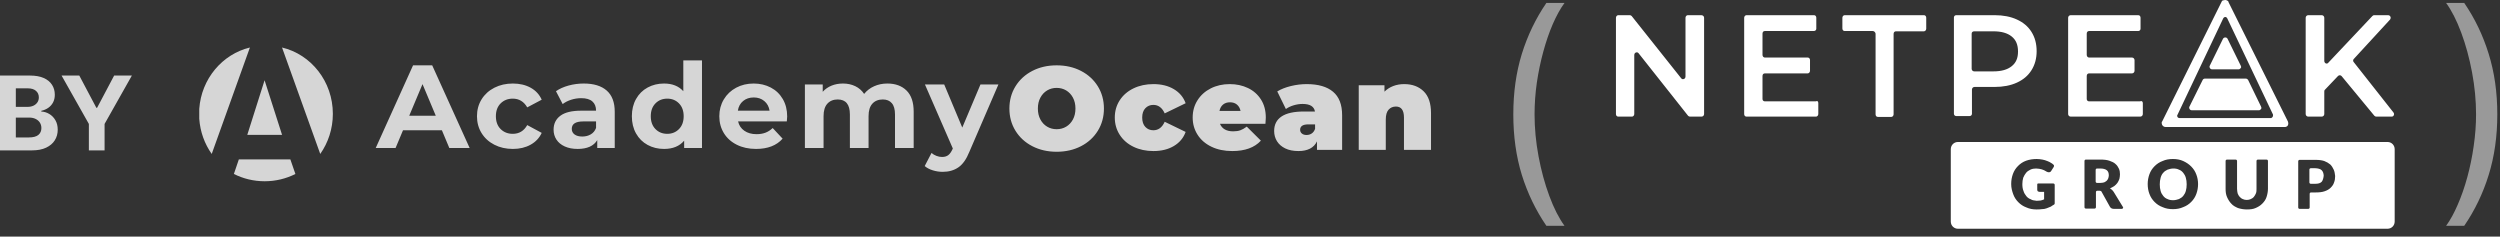 <svg width="243" height="23" viewBox="0 0 243 23" fill="none" xmlns="http://www.w3.org/2000/svg">
<rect x="0" y="0" width="243" height="23" fill="#333333" stroke="none"/>
<path fill-rule="evenodd" clip-rule="evenodd" d="M19.368 11.546V10.585C19.57 7.663 21.606 5.267 24.291 4.617L20.579 14.964C19.893 13.992 19.456 12.818 19.368 11.546ZM27.413 4.617C30.242 5.29 32.353 7.921 32.353 11.064C32.353 12.522 31.898 13.871 31.128 14.964L27.413 4.617ZM22.733 16.909L23.215 15.495H28.224L28.712 16.911C27.818 17.362 26.802 17.618 25.724 17.618C24.646 17.618 23.628 17.362 22.733 16.909ZM27.416 13.107H24.036L25.717 7.801L27.416 13.107ZM39.172 12.663H42.952L43.673 14.385H45.65L42.01 6.351H40.149L36.52 14.385H38.45L39.172 12.663ZM41.068 8.176L42.359 11.252H39.776L41.068 8.176ZM49.851 14.476C49.184 14.476 48.585 14.341 48.054 14.069C47.523 13.797 47.108 13.421 46.81 12.939C46.511 12.457 46.362 11.91 46.362 11.297C46.362 10.685 46.511 10.139 46.81 9.656C47.108 9.174 47.523 8.798 48.054 8.526C48.585 8.254 49.184 8.119 49.851 8.119C50.51 8.119 51.086 8.254 51.578 8.526C52.071 8.798 52.429 9.186 52.654 9.691L51.247 10.437C50.921 9.871 50.452 9.588 49.84 9.588C49.367 9.588 48.975 9.741 48.665 10.047C48.355 10.353 48.2 10.77 48.2 11.297C48.2 11.825 48.355 12.242 48.665 12.548C48.975 12.854 49.367 13.008 49.84 13.008C50.46 13.008 50.929 12.724 51.247 12.158L52.654 12.916C52.429 13.405 52.071 13.788 51.578 14.063C51.086 14.339 50.51 14.476 49.851 14.476ZM58.972 8.802C58.453 8.346 57.708 8.119 56.739 8.119C56.235 8.119 55.745 8.184 55.268 8.314C54.791 8.444 54.382 8.627 54.04 8.865L54.692 10.116C54.917 9.94 55.19 9.8 55.512 9.697C55.834 9.593 56.161 9.542 56.495 9.542C56.975 9.542 57.336 9.647 57.576 9.857C57.817 10.068 57.937 10.368 57.937 10.758H56.495C55.58 10.758 54.903 10.923 54.465 11.252C54.027 11.581 53.808 12.032 53.808 12.606C53.808 12.965 53.901 13.287 54.087 13.57C54.273 13.853 54.542 14.075 54.895 14.235C55.248 14.396 55.665 14.476 56.146 14.476C57.076 14.476 57.712 14.19 58.053 13.616V14.385H59.752V10.861C59.752 9.943 59.492 9.257 58.972 8.802ZM57.425 13.059C57.185 13.201 56.91 13.271 56.599 13.271C56.281 13.271 56.031 13.204 55.849 13.071C55.667 12.937 55.576 12.755 55.576 12.525C55.576 12.043 55.948 11.803 56.692 11.803H57.937V12.434C57.836 12.709 57.666 12.918 57.425 13.059ZM68.233 5.869V14.385H66.5V13.673C66.05 14.209 65.399 14.476 64.546 14.476C63.956 14.476 63.423 14.346 62.946 14.086C62.469 13.826 62.095 13.455 61.824 12.973C61.552 12.491 61.417 11.932 61.417 11.297C61.417 10.662 61.552 10.104 61.824 9.622C62.095 9.14 62.469 8.769 62.946 8.509C63.423 8.249 63.956 8.119 64.546 8.119C65.344 8.119 65.969 8.367 66.418 8.865V5.869H68.233ZM64.86 13.008C65.317 13.008 65.697 12.852 66 12.543C66.302 12.233 66.453 11.818 66.453 11.297C66.453 10.777 66.302 10.362 66 10.052C65.697 9.743 65.317 9.588 64.86 9.588C64.394 9.588 64.011 9.743 63.708 10.052C63.406 10.362 63.255 10.777 63.255 11.297C63.255 11.818 63.406 12.233 63.708 12.543C64.011 12.852 64.394 13.008 64.86 13.008ZM76.5 11.511L76.513 11.32C76.513 10.678 76.371 10.114 76.088 9.628C75.805 9.142 75.415 8.769 74.919 8.509C74.423 8.249 73.868 8.119 73.256 8.119C72.627 8.119 72.059 8.254 71.552 8.526C71.044 8.798 70.644 9.176 70.354 9.662C70.063 10.148 69.917 10.693 69.917 11.297C69.917 11.91 70.065 12.457 70.359 12.939C70.654 13.421 71.073 13.797 71.616 14.069C72.158 14.341 72.783 14.476 73.488 14.476C74.62 14.476 75.481 14.144 76.07 13.478L75.105 12.445C74.888 12.652 74.653 12.803 74.401 12.898C74.149 12.994 73.861 13.042 73.535 13.042C73.062 13.042 72.666 12.931 72.348 12.709C72.031 12.487 71.829 12.185 71.743 11.803H76.478C76.487 11.683 76.494 11.586 76.5 11.511ZM72.232 9.817C72.511 9.588 72.856 9.473 73.267 9.473C73.671 9.473 74.012 9.59 74.291 9.823C74.57 10.056 74.741 10.368 74.803 10.758H71.72C71.782 10.36 71.953 10.047 72.232 9.817ZM86.25 8.119C87.033 8.119 87.655 8.346 88.117 8.802C88.578 9.257 88.809 9.94 88.809 10.85V14.385H86.994V11.125C86.994 10.636 86.892 10.27 86.686 10.029C86.481 9.788 86.188 9.668 85.808 9.668C85.381 9.668 85.044 9.804 84.796 10.075C84.548 10.347 84.424 10.751 84.424 11.286V14.385H82.609V11.125C82.609 10.154 82.214 9.668 81.423 9.668C81.004 9.668 80.671 9.804 80.422 10.075C80.174 10.347 80.05 10.751 80.05 11.286V14.385H78.236V8.21H79.969V8.922C80.202 8.662 80.487 8.463 80.824 8.325C81.161 8.188 81.531 8.119 81.935 8.119C82.377 8.119 82.776 8.205 83.133 8.377C83.489 8.549 83.776 8.8 83.993 9.129C84.249 8.807 84.573 8.559 84.965 8.383C85.356 8.207 85.785 8.119 86.25 8.119ZM94.219 14.763L97.046 8.21H95.301L93.533 12.399L91.777 8.21H89.904L92.614 14.431L92.591 14.488C92.467 14.763 92.327 14.96 92.172 15.079C92.017 15.197 91.816 15.257 91.567 15.257C91.389 15.257 91.209 15.222 91.027 15.153C90.844 15.085 90.683 14.989 90.544 14.867L89.881 16.14C90.082 16.316 90.342 16.454 90.66 16.553C90.978 16.653 91.3 16.703 91.626 16.703C92.223 16.703 92.733 16.557 93.155 16.267C93.578 15.976 93.933 15.475 94.219 14.763ZM100.346 14.212C101.044 14.571 101.831 14.751 102.707 14.751C103.584 14.751 104.371 14.571 105.069 14.212C105.766 13.852 106.313 13.353 106.709 12.714C107.104 12.075 107.302 11.354 107.302 10.551C107.302 9.748 107.104 9.026 106.709 8.388C106.313 7.749 105.766 7.25 105.069 6.89C104.371 6.53 103.584 6.351 102.707 6.351C101.831 6.351 101.044 6.53 100.346 6.89C99.648 7.25 99.102 7.749 98.706 8.388C98.311 9.026 98.113 9.748 98.113 10.551C98.113 11.354 98.311 12.075 98.706 12.714C99.102 13.353 99.648 13.852 100.346 14.212ZM103.632 12.312C103.357 12.477 103.049 12.559 102.707 12.559C102.366 12.559 102.058 12.477 101.783 12.312C101.507 12.148 101.288 11.915 101.126 11.612C100.963 11.31 100.881 10.956 100.881 10.551C100.881 10.145 100.963 9.792 101.126 9.489C101.288 9.187 101.507 8.954 101.783 8.789C102.058 8.625 102.366 8.543 102.707 8.543C103.049 8.543 103.357 8.625 103.632 8.789C103.907 8.954 104.126 9.187 104.289 9.489C104.452 9.792 104.534 10.145 104.534 10.551C104.534 10.956 104.452 11.31 104.289 11.612C104.126 11.915 103.907 12.148 103.632 12.312ZM112.115 14.682C111.394 14.682 110.749 14.544 110.179 14.269C109.609 13.994 109.163 13.607 108.841 13.11C108.519 12.613 108.358 12.05 108.358 11.423C108.358 10.796 108.519 10.235 108.841 9.742C109.163 9.248 109.609 8.864 110.179 8.588C110.749 8.313 111.394 8.175 112.115 8.175C112.891 8.175 113.554 8.34 114.104 8.669C114.655 8.998 115.035 9.453 115.244 10.034L113.209 11.021C112.961 10.47 112.592 10.195 112.104 10.195C111.794 10.195 111.536 10.302 111.33 10.516C111.125 10.731 111.022 11.033 111.022 11.423C111.022 11.821 111.125 12.127 111.33 12.341C111.536 12.555 111.794 12.662 112.104 12.662C112.592 12.662 112.961 12.387 113.209 11.836L115.244 12.823C115.035 13.405 114.655 13.86 114.104 14.189C113.554 14.518 112.891 14.682 112.115 14.682ZM123.027 11.604L123.035 11.423C123.035 10.742 122.878 10.157 122.564 9.667C122.25 9.178 121.828 8.806 121.296 8.554C120.765 8.302 120.178 8.175 119.534 8.175C118.852 8.175 118.237 8.313 117.691 8.588C117.144 8.864 116.714 9.248 116.4 9.742C116.085 10.235 115.928 10.796 115.928 11.423C115.928 12.043 116.087 12.601 116.405 13.098C116.723 13.596 117.173 13.984 117.755 14.263C118.336 14.543 119.011 14.682 119.778 14.682C121.011 14.682 121.938 14.346 122.558 13.672L121.186 12.307C120.961 12.475 120.754 12.594 120.564 12.662C120.374 12.731 120.139 12.766 119.86 12.766C119.534 12.766 119.263 12.703 119.046 12.576C118.829 12.45 118.674 12.268 118.58 12.031H123C123.012 11.848 123.021 11.705 123.027 11.604ZM118.883 10.161C119.061 10.015 119.286 9.943 119.558 9.943C119.829 9.943 120.054 10.017 120.232 10.166C120.41 10.316 120.527 10.52 120.581 10.78H118.534C118.588 10.513 118.705 10.306 118.883 10.161ZM127.011 8.175C128.128 8.175 128.981 8.422 129.57 8.916C130.16 9.409 130.454 10.168 130.454 11.194V14.567H128.012V13.741C127.709 14.368 127.108 14.682 126.209 14.682C125.705 14.682 125.276 14.596 124.923 14.424C124.571 14.252 124.303 14.018 124.121 13.724C123.939 13.429 123.848 13.098 123.848 12.731C123.848 12.112 124.088 11.641 124.569 11.32C125.049 10.998 125.778 10.838 126.755 10.838H127.814C127.729 10.348 127.329 10.103 126.616 10.103C126.329 10.103 126.038 10.147 125.743 10.235C125.449 10.323 125.197 10.444 124.987 10.597L124.15 8.887C124.514 8.665 124.954 8.491 125.47 8.365C125.986 8.238 126.5 8.175 127.011 8.175ZM127 13.121C127.186 13.121 127.353 13.072 127.5 12.972C127.647 12.873 127.756 12.724 127.826 12.525V12.089H127.174C126.639 12.089 126.372 12.265 126.372 12.617C126.372 12.762 126.428 12.882 126.54 12.978C126.653 13.074 126.806 13.121 127 13.121ZM138.379 8.875C137.902 8.409 137.272 8.175 136.489 8.175C136.109 8.175 135.756 8.237 135.431 8.359C135.105 8.481 134.818 8.665 134.57 8.91V8.29H132.069V14.567H134.698V11.618C134.698 11.182 134.789 10.863 134.971 10.66C135.153 10.457 135.392 10.356 135.686 10.356C136.206 10.356 136.466 10.715 136.466 11.434V14.567H139.094V10.987C139.094 10.046 138.856 9.342 138.379 8.875ZM0 7.344V14.617H3.107C3.652 14.617 4.11 14.53 4.482 14.354C4.853 14.179 5.134 13.941 5.323 13.641C5.515 13.338 5.611 12.993 5.611 12.607C5.611 12.25 5.535 11.942 5.384 11.684C5.232 11.424 5.034 11.221 4.79 11.077C4.549 10.932 4.29 10.854 4.013 10.842V10.771C4.266 10.714 4.491 10.619 4.688 10.484C4.886 10.346 5.043 10.171 5.156 9.958C5.27 9.743 5.327 9.493 5.327 9.209C5.327 8.844 5.237 8.522 5.057 8.243C4.877 7.961 4.608 7.741 4.251 7.582C3.893 7.424 3.447 7.344 2.912 7.344H0ZM2.791 13.36H1.538V11.428H2.827C3.073 11.428 3.285 11.472 3.462 11.56C3.642 11.647 3.781 11.768 3.878 11.922C3.975 12.076 4.023 12.253 4.023 12.454C4.023 12.729 3.925 12.949 3.729 13.115C3.532 13.278 3.22 13.36 2.791 13.36ZM2.678 10.388H1.538V8.587H2.706C3.047 8.587 3.31 8.668 3.494 8.829C3.681 8.99 3.775 9.202 3.775 9.464C3.775 9.656 3.726 9.821 3.629 9.958C3.535 10.095 3.404 10.202 3.239 10.278C3.075 10.351 2.888 10.388 2.678 10.388ZM5.985 7.344H7.707L9.366 10.477H9.437L11.095 7.344H12.818L10.165 12.046V14.617H8.638V12.046L5.985 7.344Z" fill="white" fill-opacity="0.8"/>
<path fill-rule="evenodd" clip-rule="evenodd" d="M147.923 5.236C147.37 7.024 147.094 8.984 147.094 11.117C147.094 13.249 147.37 15.213 147.923 17.007C148.482 18.795 149.277 20.442 150.309 21.949H152.07C151.528 21.204 151.037 20.239 150.597 19.055C150.157 17.87 149.807 16.586 149.548 15.204C149.288 13.822 149.159 12.46 149.159 11.117C149.159 10.107 149.232 9.083 149.379 8.045C149.531 7.007 149.74 6.003 150.005 5.033C150.27 4.057 150.577 3.162 150.927 2.35C151.283 1.532 151.663 0.844 152.07 0.285H150.309C149.277 1.791 148.482 3.442 147.923 5.236Z" fill="white" fill-opacity="0.5"/>
<path fill-rule="evenodd" clip-rule="evenodd" d="M222.387 11.813L216.628 0.243L216.573 0.102L216.461 0.046C216.378 -0.01 216.267 -0.01 216.155 0.018L215.989 0.074L210.174 11.785L210.119 11.869V11.953C210.119 12.177 210.286 12.345 210.508 12.345H222.136L222.22 12.317C222.415 12.261 222.47 12.009 222.387 11.813ZM220.912 11.336C220.884 11.392 220.856 11.42 220.8 11.448L220.773 11.476H211.843C211.732 11.476 211.62 11.392 211.62 11.252V11.224L211.648 11.168L216.099 1.783C216.155 1.671 216.294 1.615 216.377 1.671C216.433 1.699 216.461 1.727 216.488 1.783L220.939 11.14V11.14C220.939 11.224 220.939 11.28 220.912 11.336ZM165.638 11.084V1.727C165.638 1.587 165.527 1.475 165.36 1.475H164.053C163.941 1.475 163.83 1.587 163.83 1.727V7.442C163.83 7.526 163.802 7.582 163.747 7.638C163.635 7.722 163.496 7.722 163.413 7.61L158.6 1.559C158.545 1.503 158.489 1.475 158.406 1.475H157.293C157.182 1.475 157.07 1.587 157.07 1.727V11.084C157.07 11.224 157.154 11.336 157.293 11.336H158.628C158.739 11.336 158.851 11.224 158.851 11.084V5.341C158.851 5.257 158.878 5.201 158.934 5.145C159.045 5.061 159.185 5.061 159.268 5.173L164.081 11.252C164.136 11.308 164.192 11.336 164.275 11.336H165.388C165.527 11.336 165.638 11.224 165.638 11.084ZM176.739 10.019V11.084C176.739 11.224 176.628 11.336 176.517 11.336H169.757C169.618 11.336 169.534 11.224 169.534 11.084V1.727C169.534 1.587 169.646 1.475 169.757 1.475H176.322C176.461 1.475 176.545 1.587 176.545 1.727V2.791C176.545 2.931 176.433 3.016 176.294 3.016H171.537C171.398 3.016 171.315 3.128 171.315 3.268V5.341C171.315 5.481 171.426 5.593 171.537 5.593H175.71C175.849 5.593 175.933 5.705 175.933 5.845V6.882C175.933 7.022 175.821 7.134 175.71 7.134H171.537C171.398 7.134 171.315 7.246 171.315 7.386V9.627C171.315 9.767 171.426 9.851 171.537 9.851H176.517C176.656 9.767 176.739 9.879 176.739 10.019ZM179.301 3.016H182.028C182.167 3.016 182.278 3.128 182.306 3.268V11.112C182.306 11.252 182.389 11.364 182.528 11.364H183.836C183.947 11.364 184.058 11.252 184.058 11.112V3.296C184.058 3.156 184.142 3.044 184.281 3.044H187.007C187.118 3.044 187.23 2.931 187.23 2.791V1.727C187.23 1.587 187.146 1.475 187.007 1.475H179.301C179.19 1.475 179.079 1.587 179.079 1.727V2.763C179.079 2.903 179.162 3.016 179.301 3.016ZM196.042 1.896C196.654 2.176 197.126 2.568 197.46 3.1C197.794 3.633 197.961 4.249 197.961 4.977C197.961 5.678 197.794 6.294 197.46 6.826C197.126 7.359 196.654 7.751 196.042 8.031C195.43 8.311 194.706 8.451 193.872 8.451H191.924C191.785 8.451 191.674 8.563 191.674 8.703V11.057C191.674 11.169 191.591 11.281 191.451 11.281H190.144C190.033 11.281 189.921 11.197 189.921 11.057V1.699C189.921 1.587 190.005 1.475 190.144 1.475H193.872C194.706 1.475 195.43 1.615 196.042 1.896ZM193.759 6.938C194.538 6.938 195.122 6.77 195.539 6.434C195.957 6.098 196.151 5.65 196.151 5.005C196.151 4.361 195.957 3.885 195.539 3.549C195.122 3.212 194.538 3.044 193.759 3.044H191.895C191.756 3.044 191.645 3.128 191.645 3.268V6.686C191.645 6.826 191.756 6.938 191.895 6.938H193.759ZM208.283 11.084V10.019C208.283 9.879 208.172 9.767 208.033 9.851H203.054C202.942 9.851 202.831 9.767 202.831 9.627V7.386C202.831 7.246 202.914 7.134 203.054 7.134H207.226C207.365 7.134 207.477 7.022 207.477 6.882V5.845C207.477 5.705 207.365 5.593 207.226 5.593H203.054C202.942 5.593 202.831 5.481 202.831 5.341V3.268C202.831 3.128 202.914 3.016 203.054 3.016H207.838C207.95 3.016 208.061 2.931 208.061 2.791V1.727C208.061 1.587 207.977 1.475 207.838 1.475H201.273C201.134 1.475 201.023 1.587 201.023 1.727V11.084C201.023 11.224 201.134 11.336 201.273 11.336H208.033C208.172 11.336 208.283 11.224 208.283 11.084ZM227.256 7.386L225.976 8.731C225.921 8.787 225.921 8.843 225.921 8.899V11.084C225.921 11.224 225.809 11.336 225.67 11.336H224.363C224.224 11.336 224.112 11.224 224.112 11.084V1.727C224.112 1.587 224.224 1.475 224.363 1.475H225.67C225.809 1.475 225.921 1.587 225.921 1.727V5.929C225.921 6.069 226.032 6.181 226.143 6.181C226.199 6.181 226.282 6.153 226.31 6.097L230.594 1.559C230.65 1.503 230.705 1.475 230.761 1.475H232.124C232.263 1.475 232.374 1.587 232.374 1.727C232.374 1.783 232.347 1.839 232.319 1.895L228.786 5.733C228.702 5.817 228.702 5.957 228.786 6.041L232.653 10.944C232.736 11.056 232.708 11.196 232.625 11.28C232.61 11.287 232.597 11.295 232.585 11.302C232.552 11.321 232.526 11.336 232.486 11.336H230.984C230.9 11.336 230.844 11.308 230.789 11.252L227.618 7.414C227.534 7.302 227.367 7.274 227.256 7.386ZM217.799 6.378L216.519 3.772C216.491 3.716 216.464 3.688 216.408 3.66C216.269 3.604 216.13 3.66 216.074 3.772L214.794 6.378C214.767 6.406 214.767 6.462 214.767 6.49V6.49C214.767 6.63 214.878 6.742 215.017 6.742H217.576C217.604 6.742 217.66 6.742 217.688 6.714C217.743 6.686 217.799 6.63 217.827 6.574C217.854 6.518 217.827 6.434 217.799 6.378ZM218.52 7.779L219.772 10.356C219.776 10.368 219.78 10.38 219.784 10.391L219.784 10.392L219.784 10.392C219.807 10.457 219.823 10.505 219.8 10.552C219.772 10.608 219.716 10.664 219.66 10.692C219.633 10.72 219.577 10.72 219.549 10.72H213.04C212.901 10.72 212.789 10.608 212.789 10.468V10.468C212.789 10.44 212.789 10.384 212.817 10.356L214.097 7.779C214.125 7.695 214.236 7.639 214.319 7.639H218.297C218.381 7.639 218.464 7.695 218.52 7.779ZM204.922 17.332C204.894 17.416 204.838 17.5 204.783 17.556C204.727 17.612 204.643 17.668 204.532 17.724C204.421 17.752 204.31 17.78 204.143 17.78H203.837C203.753 17.78 203.698 17.724 203.698 17.64V16.519C203.698 16.435 203.753 16.379 203.837 16.379H204.143C204.421 16.379 204.643 16.435 204.783 16.547C204.922 16.66 204.977 16.828 204.977 17.052C204.977 17.136 204.949 17.248 204.922 17.332ZM212.461 18.564C212.406 18.76 212.322 18.9 212.211 19.04C212.1 19.18 211.96 19.264 211.794 19.348C211.627 19.404 211.432 19.46 211.237 19.46C211.015 19.46 210.848 19.432 210.681 19.348C210.514 19.292 210.375 19.18 210.264 19.04C210.152 18.9 210.069 18.76 210.013 18.564C209.958 18.368 209.93 18.172 209.93 17.919C209.93 17.695 209.958 17.471 210.013 17.275C210.069 17.079 210.152 16.911 210.264 16.799C210.375 16.659 210.514 16.575 210.681 16.491C210.848 16.435 211.042 16.379 211.237 16.379C211.46 16.379 211.627 16.407 211.794 16.491C211.96 16.547 212.1 16.659 212.211 16.799C212.322 16.939 212.406 17.079 212.461 17.275C212.517 17.471 212.545 17.667 212.545 17.919C212.545 18.172 212.517 18.368 212.461 18.564ZM225.057 17.864C225.335 17.864 225.53 17.808 225.669 17.668C225.78 17.528 225.836 17.332 225.864 17.08C225.864 16.968 225.836 16.856 225.808 16.772C225.78 16.688 225.725 16.604 225.669 16.548C225.613 16.492 225.53 16.436 225.419 16.408C225.307 16.38 225.196 16.352 225.057 16.352H224.612C224.528 16.352 224.473 16.408 224.473 16.492V17.724C224.473 17.808 224.528 17.864 224.612 17.864H225.057ZM190.312 13.801H232.067C232.457 13.801 232.763 14.11 232.763 14.502V21.534C232.763 21.926 232.457 22.234 232.067 22.234H190.312C189.923 22.234 189.617 21.926 189.617 21.534V14.502C189.617 14.11 189.923 13.801 190.312 13.801ZM197.964 19.517C198.082 19.517 198.169 19.507 198.238 19.499C198.283 19.493 198.321 19.489 198.354 19.489C198.465 19.461 198.576 19.433 198.687 19.377V18.649H198.242C198.187 18.649 198.131 18.621 198.075 18.593C198.048 18.565 198.02 18.509 198.02 18.453V17.92C198.02 17.864 198.048 17.836 198.103 17.836H199.578C199.661 17.836 199.717 17.892 199.717 17.976V19.769C199.717 19.825 199.689 19.853 199.661 19.881C199.624 19.904 199.589 19.924 199.556 19.943C199.466 19.995 199.396 20.036 199.355 20.077L198.938 20.245C198.799 20.302 198.632 20.329 198.465 20.329C198.298 20.358 198.103 20.358 197.936 20.358H197.936C197.602 20.358 197.269 20.302 196.963 20.161C196.657 20.049 196.406 19.881 196.184 19.657C195.961 19.433 195.794 19.181 195.683 18.873C195.572 18.565 195.488 18.256 195.488 17.892C195.488 17.528 195.544 17.22 195.655 16.912C195.766 16.604 195.933 16.351 196.156 16.127C196.378 15.903 196.629 15.735 196.935 15.623C197.241 15.511 197.602 15.455 197.964 15.455C198.159 15.455 198.354 15.483 198.52 15.511C198.687 15.539 198.854 15.595 198.993 15.651C199.133 15.707 199.272 15.763 199.383 15.847C199.439 15.875 199.522 15.931 199.605 16.015C199.661 16.071 199.661 16.127 199.633 16.211L199.383 16.604C199.355 16.66 199.327 16.688 199.272 16.715C199.216 16.744 199.188 16.744 199.133 16.744C199.077 16.744 198.993 16.715 198.938 16.688C198.896 16.66 198.854 16.639 198.813 16.617L198.813 16.617C198.771 16.596 198.729 16.575 198.687 16.547C198.604 16.519 198.52 16.491 198.465 16.463C198.423 16.449 198.381 16.442 198.34 16.435C198.298 16.428 198.256 16.421 198.215 16.407C198.176 16.407 198.131 16.401 198.083 16.395C198.028 16.387 197.968 16.379 197.909 16.379C197.714 16.379 197.519 16.407 197.352 16.491C197.185 16.576 197.046 16.66 196.935 16.8C196.824 16.94 196.74 17.08 196.657 17.276C196.601 17.472 196.573 17.668 196.573 17.892C196.573 18.144 196.601 18.368 196.684 18.565C196.74 18.761 196.851 18.929 196.963 19.069C197.074 19.209 197.241 19.321 197.408 19.377C197.519 19.461 197.714 19.489 197.964 19.517ZM205.449 18.649L206.34 20.105C206.395 20.162 206.367 20.246 206.312 20.274C206.284 20.302 206.256 20.302 206.228 20.302H205.477C205.31 20.302 205.171 20.246 205.088 20.105L204.309 18.705C204.281 18.621 204.253 18.593 204.198 18.565C204.142 18.537 204.086 18.537 204.003 18.537H203.864C203.78 18.537 203.725 18.593 203.725 18.677V20.134C203.725 20.218 203.669 20.274 203.586 20.274H202.751C202.668 20.274 202.612 20.218 202.612 20.134V15.651C202.612 15.567 202.668 15.511 202.751 15.511H204.142C204.504 15.511 204.782 15.539 205.032 15.623C205.255 15.707 205.477 15.791 205.616 15.931C205.783 16.071 205.867 16.211 205.95 16.38C206.034 16.548 206.061 16.744 206.061 16.94C206.061 17.108 206.034 17.248 206.006 17.388L206.006 17.388C205.95 17.528 205.895 17.668 205.811 17.78C205.728 17.892 205.616 18.004 205.505 18.088C205.366 18.172 205.227 18.256 205.088 18.312C205.143 18.341 205.227 18.397 205.283 18.453C205.338 18.509 205.394 18.565 205.449 18.649ZM213.485 16.968C213.374 16.66 213.207 16.407 212.985 16.183C212.762 15.959 212.512 15.791 212.206 15.651C211.9 15.511 211.566 15.455 211.204 15.455C210.843 15.455 210.509 15.511 210.203 15.651C209.897 15.763 209.647 15.931 209.424 16.155C209.201 16.379 209.035 16.631 208.923 16.94C208.812 17.248 208.756 17.556 208.756 17.892C208.756 18.228 208.812 18.565 208.923 18.845C209.035 19.153 209.201 19.405 209.424 19.629C209.647 19.853 209.897 20.021 210.203 20.133C210.509 20.273 210.843 20.329 211.204 20.329C211.566 20.329 211.9 20.273 212.206 20.133C212.512 20.021 212.762 19.853 212.985 19.629C213.207 19.405 213.374 19.153 213.485 18.845C213.597 18.537 213.652 18.228 213.652 17.892C213.652 17.584 213.597 17.248 213.485 16.968ZM218.387 19.434C218.526 19.434 218.665 19.406 218.776 19.35C218.888 19.294 218.999 19.238 219.082 19.126C219.166 19.014 219.221 18.93 219.277 18.79C219.333 18.649 219.333 18.509 219.333 18.341V15.652C219.333 15.568 219.388 15.512 219.472 15.512H220.306C220.39 15.512 220.445 15.568 220.445 15.652V18.341C220.445 18.621 220.39 18.901 220.306 19.154C220.223 19.406 220.084 19.602 219.889 19.798C219.694 19.994 219.5 20.106 219.249 20.218C218.999 20.33 218.721 20.358 218.387 20.358C218.081 20.358 217.775 20.302 217.524 20.218C217.274 20.106 217.052 19.994 216.885 19.798C216.718 19.63 216.579 19.406 216.467 19.154C216.356 18.901 216.328 18.649 216.328 18.341V15.652C216.328 15.568 216.384 15.512 216.467 15.512H217.302C217.385 15.512 217.441 15.568 217.441 15.652V18.341C217.441 18.509 217.469 18.649 217.497 18.79C217.552 18.93 217.608 19.042 217.691 19.126C217.775 19.21 217.858 19.294 217.997 19.35C218.109 19.406 218.248 19.434 218.387 19.434ZM226.837 16.492C226.753 16.296 226.642 16.128 226.503 15.988C226.336 15.848 226.141 15.736 225.919 15.651C225.668 15.567 225.39 15.539 225.056 15.539H223.526C223.443 15.539 223.387 15.595 223.387 15.68V20.162C223.387 20.246 223.443 20.302 223.526 20.302H224.361C224.444 20.302 224.5 20.246 224.5 20.162V18.845C224.5 18.761 224.555 18.705 224.639 18.705H225.084C225.418 18.705 225.696 18.677 225.946 18.593C226.197 18.509 226.391 18.397 226.531 18.257C226.67 18.117 226.809 17.949 226.864 17.753C226.948 17.556 226.976 17.332 226.976 17.108C226.948 16.884 226.92 16.66 226.837 16.492Z" fill="white"/>
<path fill-rule="evenodd" clip-rule="evenodd" d="M241.9 17.007C241.347 18.795 240.554 20.442 239.522 21.949H237.762C238.168 21.39 238.546 20.702 238.896 19.884C239.251 19.072 239.561 18.18 239.826 17.21C240.092 16.234 240.298 15.227 240.444 14.189C240.597 13.145 240.673 12.121 240.673 11.117C240.673 9.774 240.543 8.412 240.283 7.03C240.024 5.647 239.674 4.364 239.234 3.179C238.794 1.995 238.303 1.03 237.762 0.285H239.522C240.554 1.791 241.347 3.442 241.9 5.236C242.458 7.024 242.738 8.984 242.738 11.117C242.738 13.249 242.458 15.213 241.9 17.007Z" fill="white" fill-opacity="0.5"/>
</svg>
